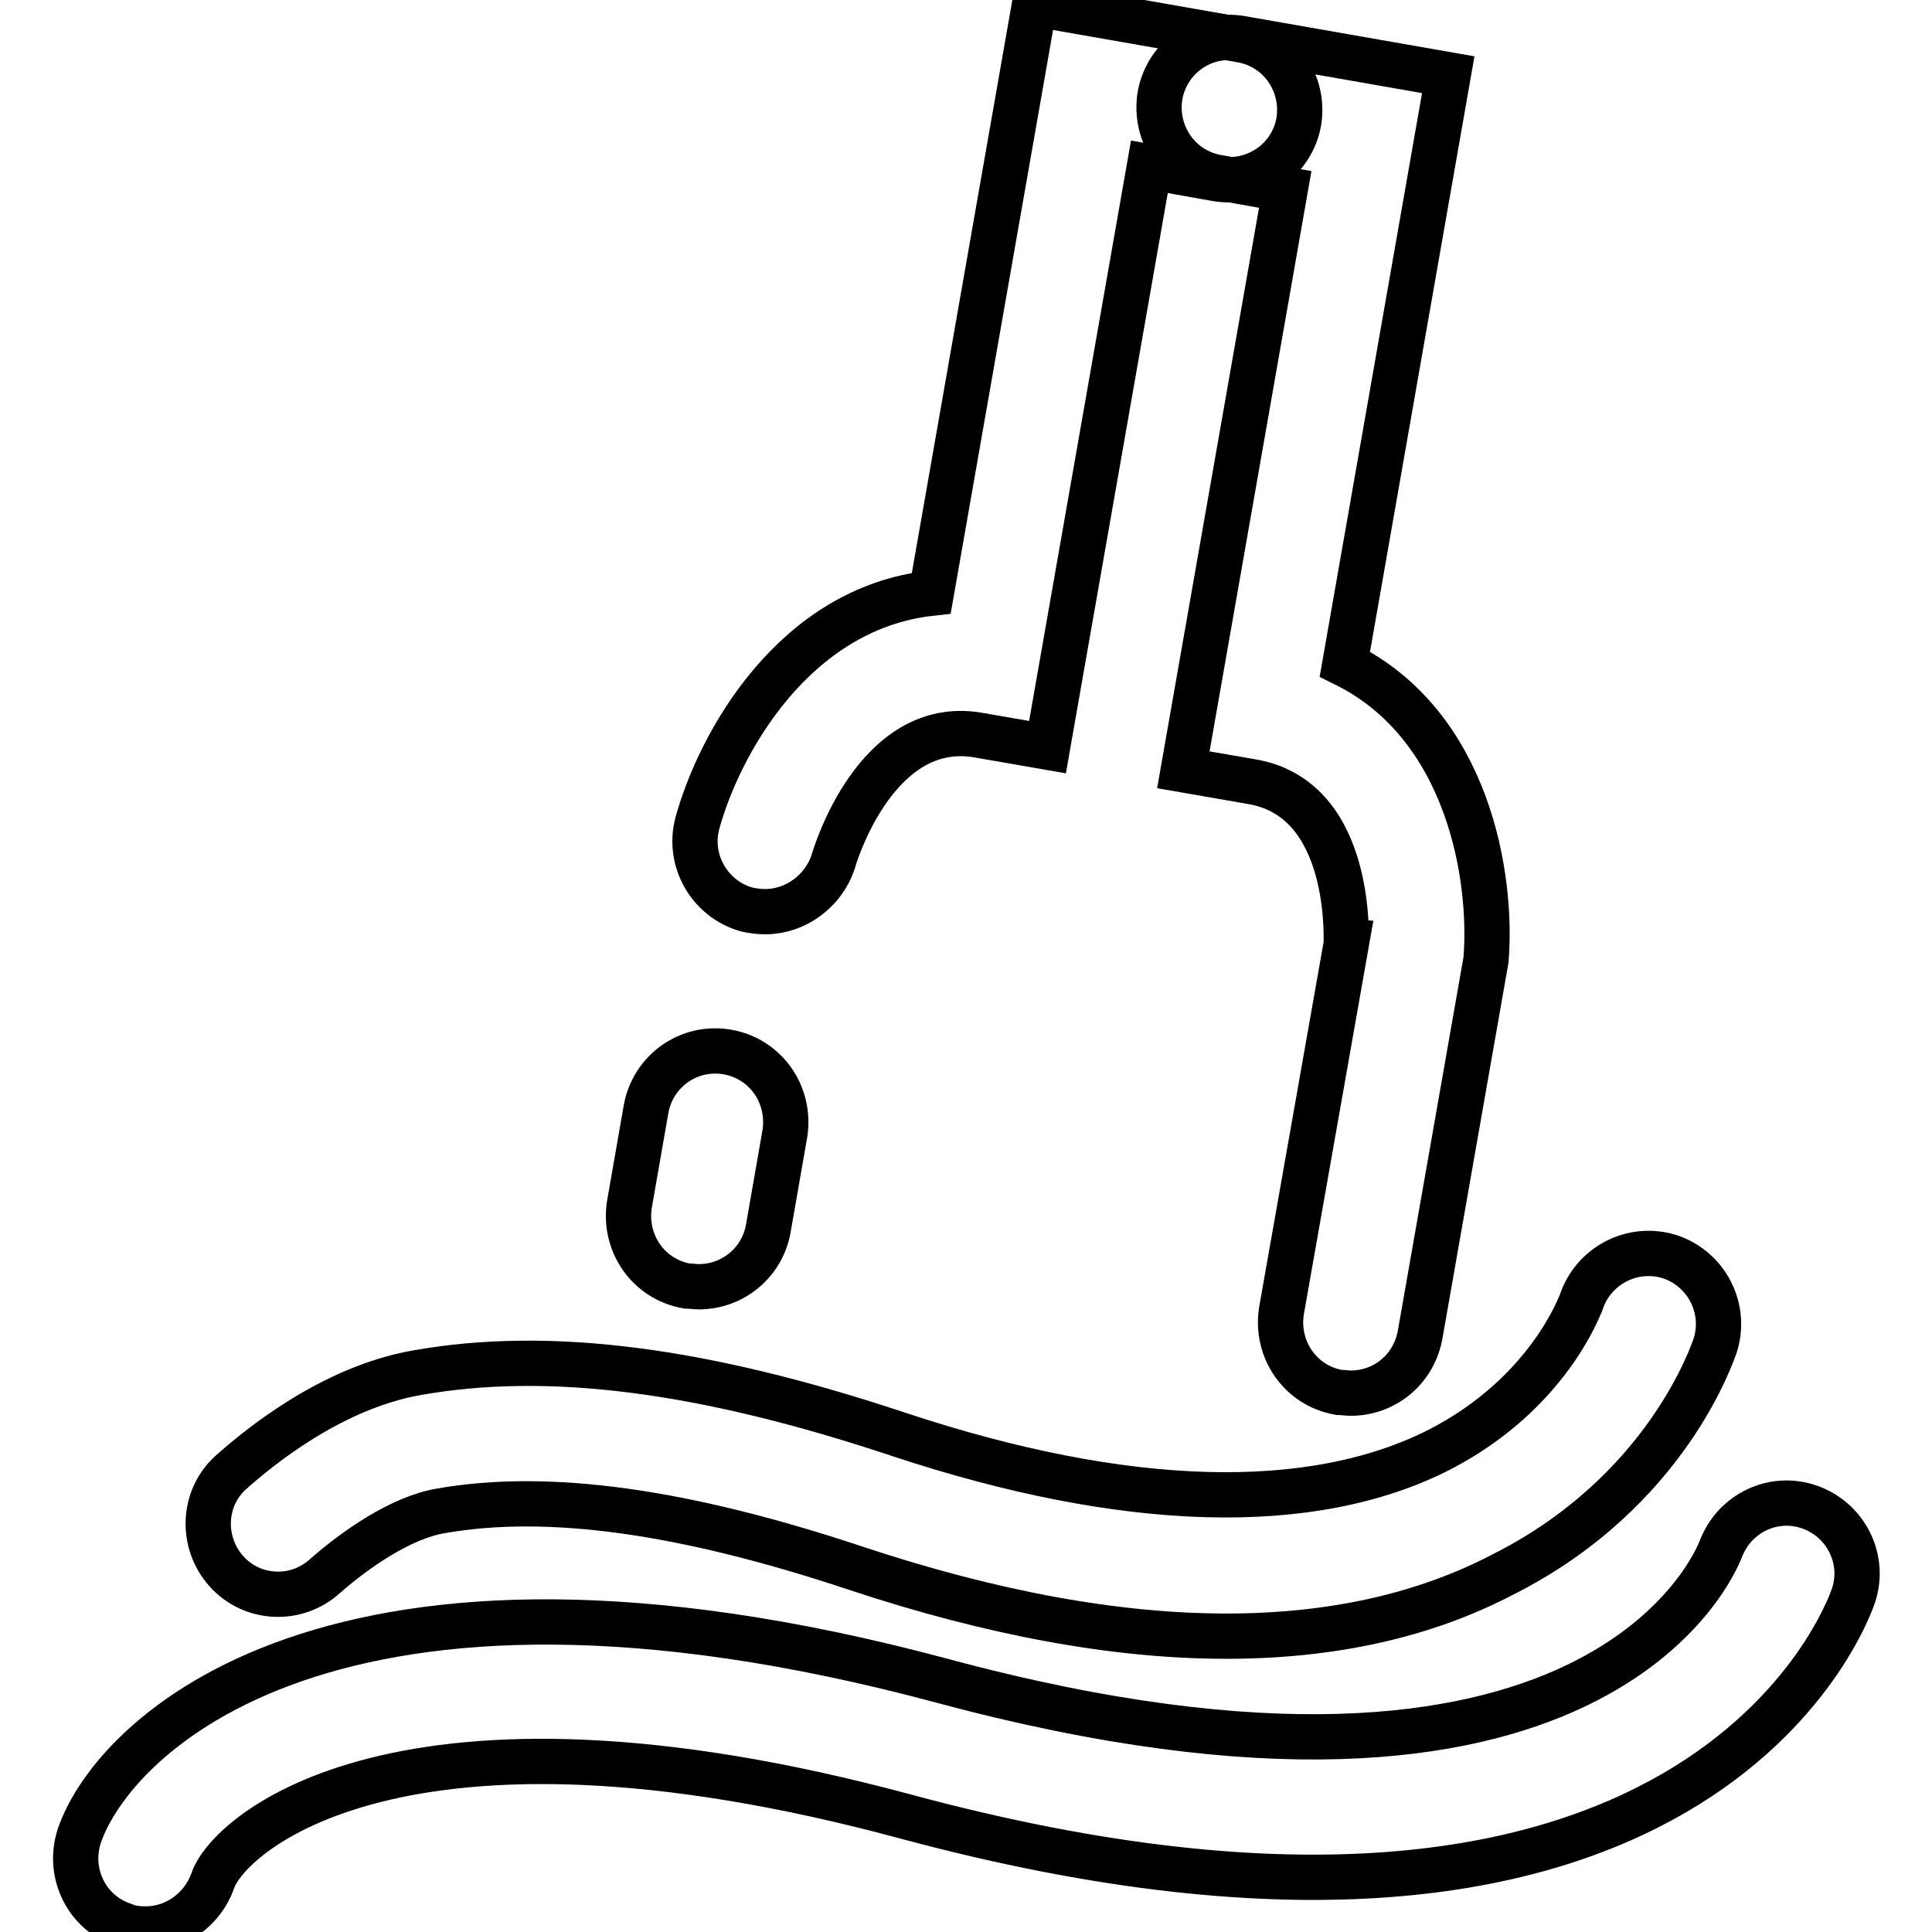 <?xml version="1.0" encoding="utf-8"?>
<!-- Svg Vector Icons : http://www.onlinewebfonts.com/icon -->
<!DOCTYPE svg PUBLIC "-//W3C//DTD SVG 1.1//EN" "http://www.w3.org/Graphics/SVG/1.1/DTD/svg11.dtd">
<svg version="1.1" xmlns="http://www.w3.org/2000/svg" xmlns:xlink="http://www.w3.org/1999/xlink" x="0px" y="0px" viewBox="0 0 256 256" enable-background="new 0 0 256 256" xml:space="preserve">
<g> <path stroke-width="6" fill-opacity="0" stroke="#000000"  d="M162.5,216.8c-14.6,0-31-3-49.1-9c-22.8-7.6-40.8-10.1-55-7.6c-5.3,0.9-11.3,5.1-15.3,8.6 c-3.8,3.5-9.7,3.2-13.1-0.6s-3.2-9.7,0.6-13.1c3.7-3.3,13.3-11.2,24.6-13.2c17.5-3.1,37.9-0.5,64,8.2c29.9,9.9,54.6,10.6,71.5,2 c14.6-7.5,18.7-19.4,18.8-19.5c1.6-4.9,6.8-7.6,11.7-6.1c4.9,1.6,7.6,6.8,6.1,11.7c-0.3,0.8-6.3,19.4-28.1,30.4 C188.7,214.1,176.4,216.8,162.5,216.8z"/> <path stroke-width="6" fill-opacity="0" stroke="#000000"  d="M19.3,255.6c-1,0-2-0.1-2.9-0.5c-4.9-1.6-7.5-6.9-5.9-11.8c4.4-13.1,33.4-42.3,114.3-20.6 c86.9,23.4,102.5-15.7,103.2-17.4c1.8-4.8,7-7.3,11.8-5.6c4.8,1.7,7.4,6.9,5.8,11.7c-0.8,2.4-20.6,57.6-125.6,29.3 c-67.1-18.1-89.8,2.4-91.8,8.5C26.8,253.1,23.2,255.6,19.3,255.6z M179,184.6c-0.5,0-1.1-0.1-1.6-0.1c-5.1-0.9-8.4-5.7-7.6-10.8 l8.6-48.7c-0.1,0,1.1-19-12.4-21.4l-9.2-1.6l13.5-76.9l-9-1.6c-5.1-0.9-8.4-5.7-7.6-10.8c0.9-5.1,5.7-8.5,10.8-7.6l27.4,4.8 l-13.7,78.1c16.4,8.1,19.6,28.3,18.7,39.2l-8.7,49.5C187.4,181.5,183.4,184.6,179,184.6L179,184.6z"/> <path stroke-width="6" fill-opacity="0" stroke="#000000"  d="M101.4,120.8c-0.8,0-1.7-0.1-2.5-0.3c-4.9-1.4-7.8-6.5-6.5-11.4c2.9-10.6,12.8-28.5,31-30.5l13.7-78.1 l27.4,4.8c5.1,0.9,8.4,5.7,7.6,10.8c-0.9,5.1-5.7,8.4-10.8,7.6l-9-1.6l-13.5,76.9l-9.2-1.6c-13.5-2.3-19,16-19.2,16.8 C109.1,118.1,105.4,120.8,101.4,120.8L101.4,120.8z M92.6,170.5c-0.5,0-1.1-0.1-1.6-0.1c-5.1-0.9-8.4-5.7-7.6-10.8l2.2-12.6 c0.9-5.1,5.7-8.5,10.8-7.6c5.1,0.9,8.4,5.7,7.6,10.8l-2.2,12.6C101,167.3,97.1,170.5,92.6,170.5z"/></g>
</svg>